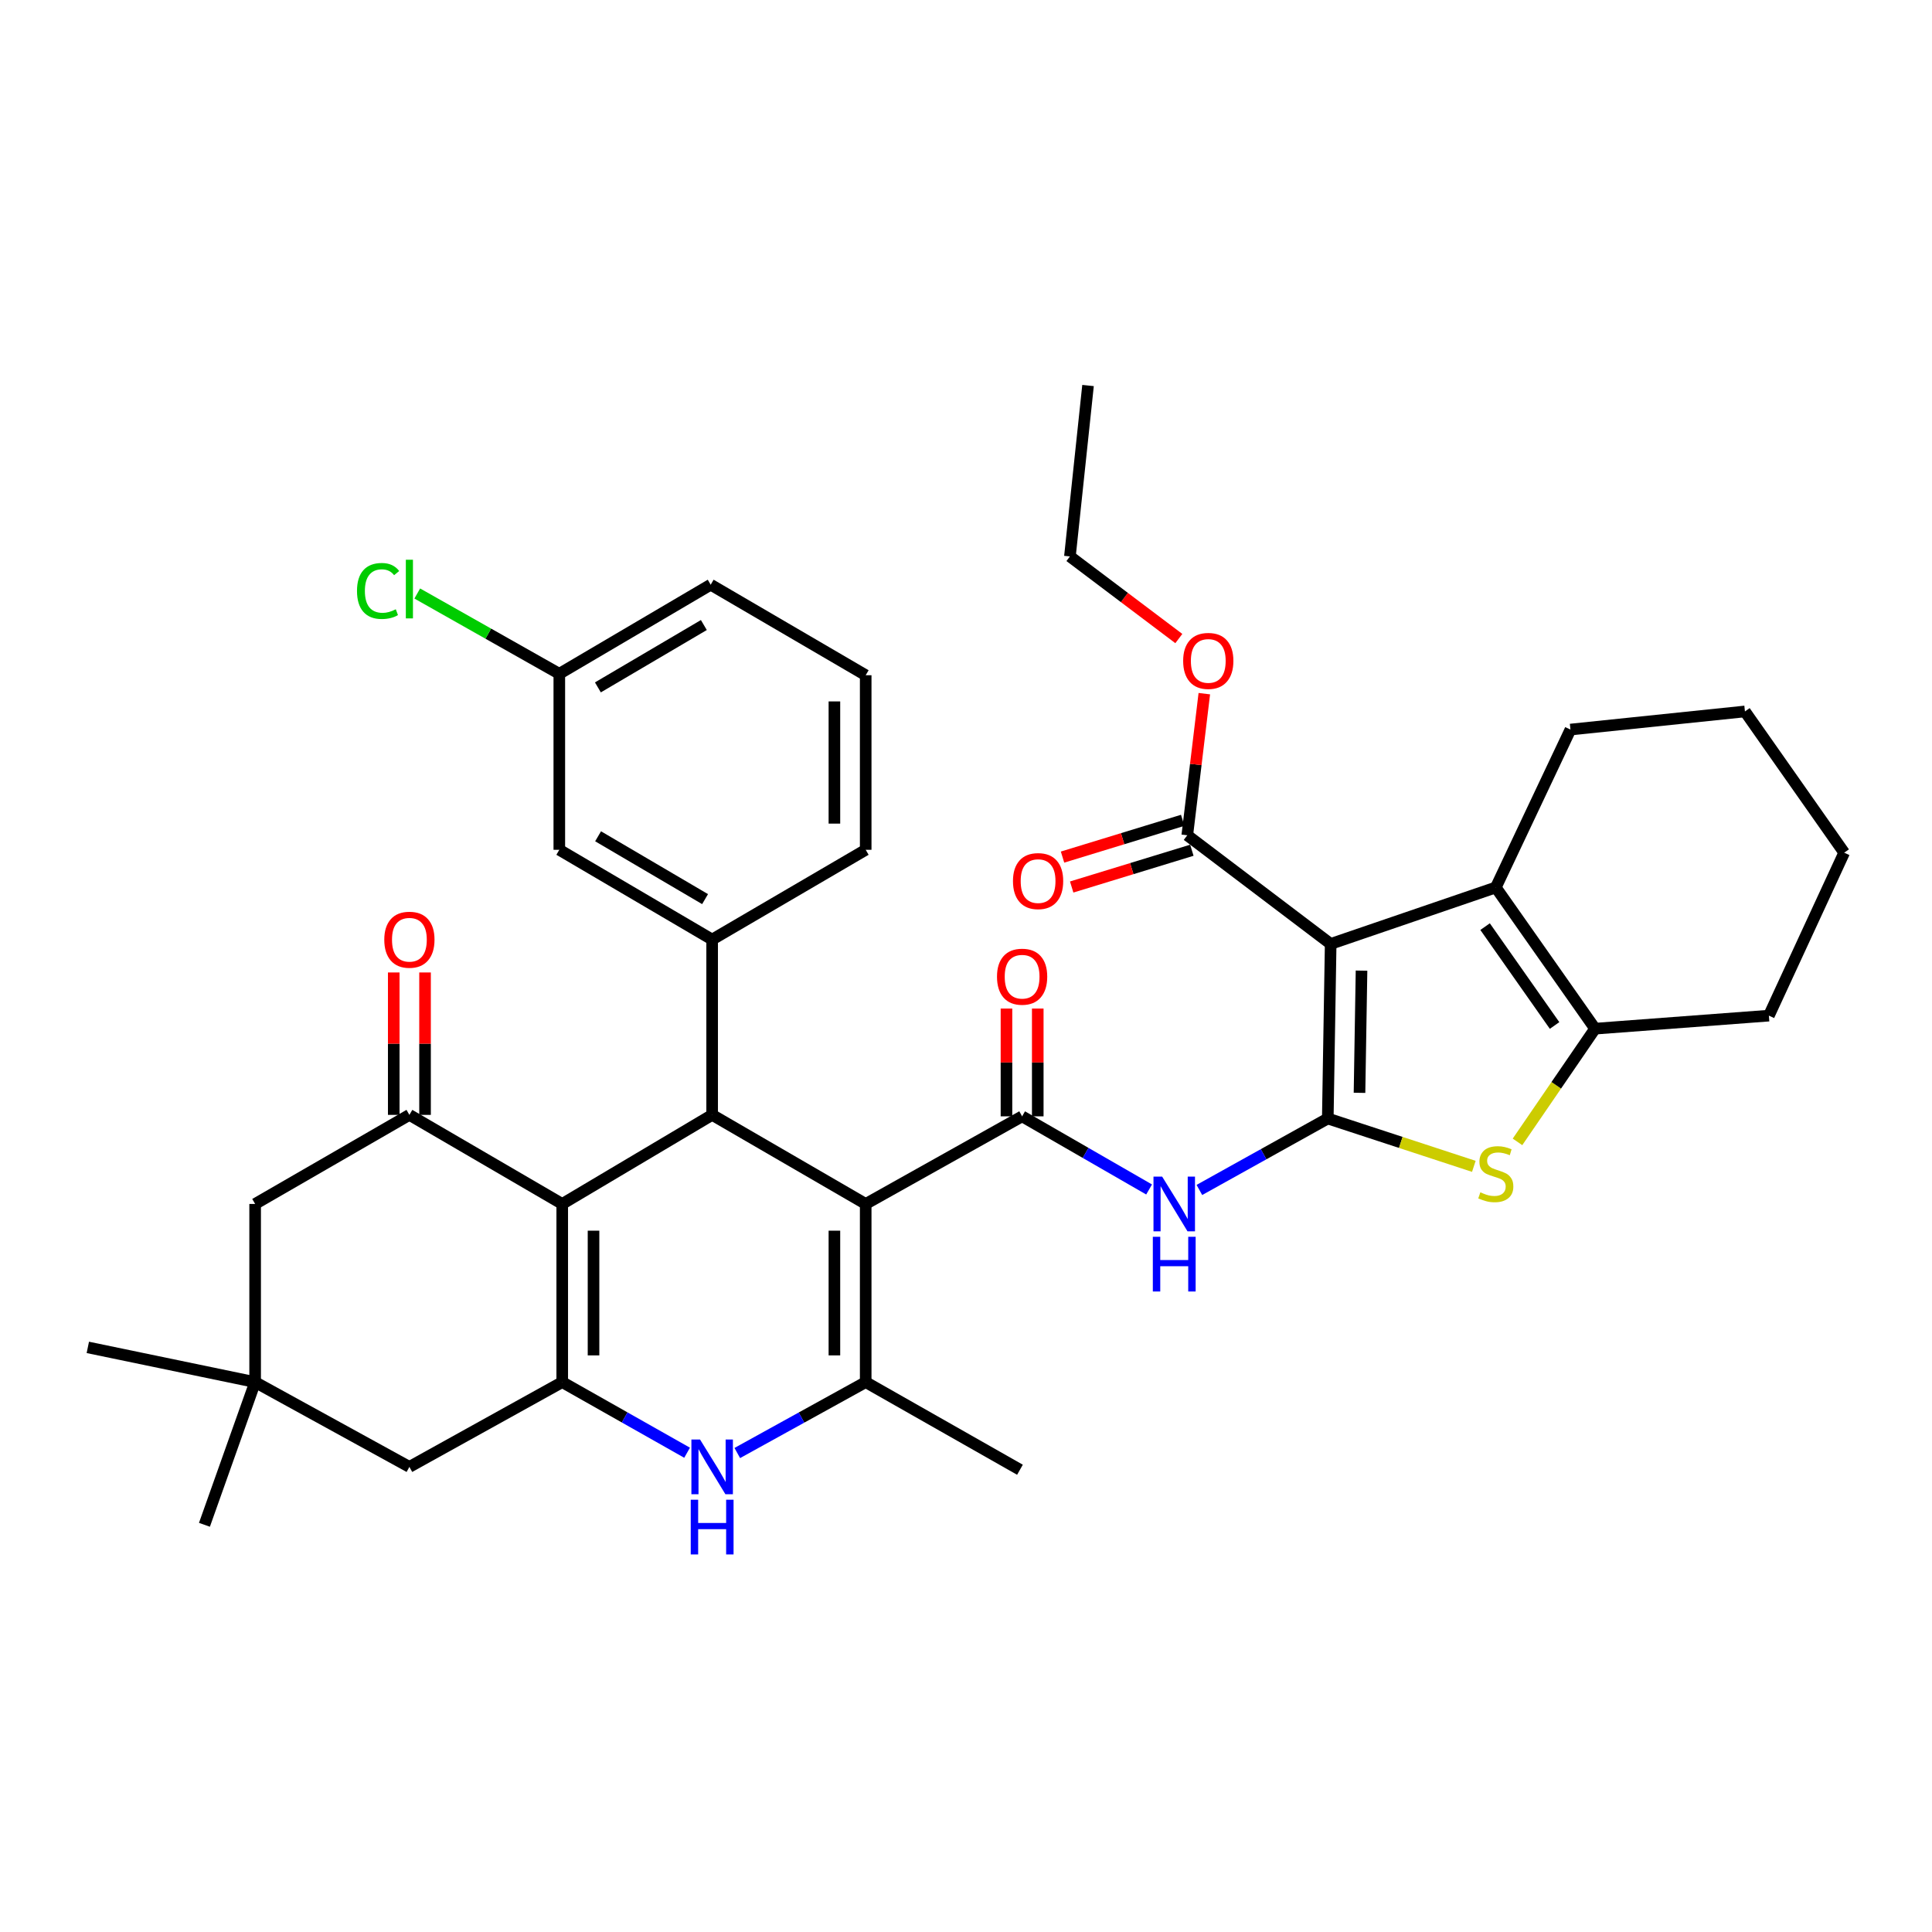 <?xml version='1.0' encoding='iso-8859-1'?>
<svg version='1.1' baseProfile='full'
              xmlns='http://www.w3.org/2000/svg'
                      xmlns:rdkit='http://www.rdkit.org/xml'
                      xmlns:xlink='http://www.w3.org/1999/xlink'
                  xml:space='preserve'
width='1000px' height='1000px' viewBox='0 0 1000 1000'>
<!-- END OF HEADER -->
<rect style='opacity:1.0;fill:#FFFFFF;stroke:none' width='1000' height='1000' x='0' y='0'> </rect>
<path class='bond-1' d='M 687.26,578.932 L 688.754,488.577' style='fill:none;fill-rule:evenodd;stroke:#000000;stroke-width:6px;stroke-linecap:butt;stroke-linejoin:miter;stroke-opacity:1' />
<path class='bond-1' d='M 703.678,565.646 L 704.723,502.398' style='fill:none;fill-rule:evenodd;stroke:#000000;stroke-width:6px;stroke-linecap:butt;stroke-linejoin:miter;stroke-opacity:1' />
<path class='bond-7' d='M 687.26,578.932 L 725.057,591.317' style='fill:none;fill-rule:evenodd;stroke:#000000;stroke-width:6px;stroke-linecap:butt;stroke-linejoin:miter;stroke-opacity:1' />
<path class='bond-7' d='M 725.057,591.317 L 762.855,603.702' style='fill:none;fill-rule:evenodd;stroke:#CCCC00;stroke-width:6px;stroke-linecap:butt;stroke-linejoin:miter;stroke-opacity:1' />
<path class='bond-9' d='M 687.26,578.932 L 654.029,597.427' style='fill:none;fill-rule:evenodd;stroke:#000000;stroke-width:6px;stroke-linecap:butt;stroke-linejoin:miter;stroke-opacity:1' />
<path class='bond-9' d='M 654.029,597.427 L 620.797,615.921' style='fill:none;fill-rule:evenodd;stroke:#0000FF;stroke-width:6px;stroke-linecap:butt;stroke-linejoin:miter;stroke-opacity:1' />
<path class='bond-0' d='M 448.083,623.164 L 529.045,577.816' style='fill:none;fill-rule:evenodd;stroke:#000000;stroke-width:6px;stroke-linecap:butt;stroke-linejoin:miter;stroke-opacity:1' />
<path class='bond-3' d='M 448.083,623.164 L 368.607,577.06' style='fill:none;fill-rule:evenodd;stroke:#000000;stroke-width:6px;stroke-linecap:butt;stroke-linejoin:miter;stroke-opacity:1' />
<path class='bond-6' d='M 448.083,623.164 L 448.083,715.382' style='fill:none;fill-rule:evenodd;stroke:#000000;stroke-width:6px;stroke-linecap:butt;stroke-linejoin:miter;stroke-opacity:1' />
<path class='bond-6' d='M 431.887,636.997 L 431.887,701.549' style='fill:none;fill-rule:evenodd;stroke:#000000;stroke-width:6px;stroke-linecap:butt;stroke-linejoin:miter;stroke-opacity:1' />
<path class='bond-10' d='M 688.754,488.577 L 774.223,459.343' style='fill:none;fill-rule:evenodd;stroke:#000000;stroke-width:6px;stroke-linecap:butt;stroke-linejoin:miter;stroke-opacity:1' />
<path class='bond-14' d='M 688.754,488.577 L 614.532,432.341' style='fill:none;fill-rule:evenodd;stroke:#000000;stroke-width:6px;stroke-linecap:butt;stroke-linejoin:miter;stroke-opacity:1' />
<path class='bond-2' d='M 291.011,623.164 L 368.607,577.06' style='fill:none;fill-rule:evenodd;stroke:#000000;stroke-width:6px;stroke-linecap:butt;stroke-linejoin:miter;stroke-opacity:1' />
<path class='bond-11' d='M 291.011,623.164 L 211.903,577.06' style='fill:none;fill-rule:evenodd;stroke:#000000;stroke-width:6px;stroke-linecap:butt;stroke-linejoin:miter;stroke-opacity:1' />
<path class='bond-39' d='M 291.011,623.164 L 291.011,715.382' style='fill:none;fill-rule:evenodd;stroke:#000000;stroke-width:6px;stroke-linecap:butt;stroke-linejoin:miter;stroke-opacity:1' />
<path class='bond-39' d='M 307.206,636.997 L 307.206,701.549' style='fill:none;fill-rule:evenodd;stroke:#000000;stroke-width:6px;stroke-linecap:butt;stroke-linejoin:miter;stroke-opacity:1' />
<path class='bond-13' d='M 368.607,577.06 L 368.607,486.318' style='fill:none;fill-rule:evenodd;stroke:#000000;stroke-width:6px;stroke-linecap:butt;stroke-linejoin:miter;stroke-opacity:1' />
<path class='bond-4' d='M 529.045,577.816 L 561.908,596.743' style='fill:none;fill-rule:evenodd;stroke:#000000;stroke-width:6px;stroke-linecap:butt;stroke-linejoin:miter;stroke-opacity:1' />
<path class='bond-4' d='M 561.908,596.743 L 594.772,615.67' style='fill:none;fill-rule:evenodd;stroke:#0000FF;stroke-width:6px;stroke-linecap:butt;stroke-linejoin:miter;stroke-opacity:1' />
<path class='bond-18' d='M 537.142,577.816 L 537.142,549.921' style='fill:none;fill-rule:evenodd;stroke:#000000;stroke-width:6px;stroke-linecap:butt;stroke-linejoin:miter;stroke-opacity:1' />
<path class='bond-18' d='M 537.142,549.921 L 537.142,522.025' style='fill:none;fill-rule:evenodd;stroke:#FF0000;stroke-width:6px;stroke-linecap:butt;stroke-linejoin:miter;stroke-opacity:1' />
<path class='bond-18' d='M 520.947,577.816 L 520.947,549.921' style='fill:none;fill-rule:evenodd;stroke:#000000;stroke-width:6px;stroke-linecap:butt;stroke-linejoin:miter;stroke-opacity:1' />
<path class='bond-18' d='M 520.947,549.921 L 520.947,522.025' style='fill:none;fill-rule:evenodd;stroke:#FF0000;stroke-width:6px;stroke-linecap:butt;stroke-linejoin:miter;stroke-opacity:1' />
<path class='bond-5' d='M 291.011,715.382 L 323.324,733.656' style='fill:none;fill-rule:evenodd;stroke:#000000;stroke-width:6px;stroke-linecap:butt;stroke-linejoin:miter;stroke-opacity:1' />
<path class='bond-5' d='M 323.324,733.656 L 355.638,751.929' style='fill:none;fill-rule:evenodd;stroke:#0000FF;stroke-width:6px;stroke-linecap:butt;stroke-linejoin:miter;stroke-opacity:1' />
<path class='bond-15' d='M 291.011,715.382 L 211.903,759.263' style='fill:none;fill-rule:evenodd;stroke:#000000;stroke-width:6px;stroke-linecap:butt;stroke-linejoin:miter;stroke-opacity:1' />
<path class='bond-8' d='M 448.083,715.382 L 414.85,733.731' style='fill:none;fill-rule:evenodd;stroke:#000000;stroke-width:6px;stroke-linecap:butt;stroke-linejoin:miter;stroke-opacity:1' />
<path class='bond-8' d='M 414.85,733.731 L 381.616,752.08' style='fill:none;fill-rule:evenodd;stroke:#0000FF;stroke-width:6px;stroke-linecap:butt;stroke-linejoin:miter;stroke-opacity:1' />
<path class='bond-24' d='M 448.083,715.382 L 527.929,760.739' style='fill:none;fill-rule:evenodd;stroke:#000000;stroke-width:6px;stroke-linecap:butt;stroke-linejoin:miter;stroke-opacity:1' />
<path class='bond-12' d='M 785.454,591.035 L 805.527,561.738' style='fill:none;fill-rule:evenodd;stroke:#CCCC00;stroke-width:6px;stroke-linecap:butt;stroke-linejoin:miter;stroke-opacity:1' />
<path class='bond-12' d='M 805.527,561.738 L 825.6,532.441' style='fill:none;fill-rule:evenodd;stroke:#000000;stroke-width:6px;stroke-linecap:butt;stroke-linejoin:miter;stroke-opacity:1' />
<path class='bond-25' d='M 774.223,459.343 L 812.859,377.617' style='fill:none;fill-rule:evenodd;stroke:#000000;stroke-width:6px;stroke-linecap:butt;stroke-linejoin:miter;stroke-opacity:1' />
<path class='bond-37' d='M 774.223,459.343 L 825.6,532.441' style='fill:none;fill-rule:evenodd;stroke:#000000;stroke-width:6px;stroke-linecap:butt;stroke-linejoin:miter;stroke-opacity:1' />
<path class='bond-37' d='M 768.679,479.621 L 804.643,530.789' style='fill:none;fill-rule:evenodd;stroke:#000000;stroke-width:6px;stroke-linecap:butt;stroke-linejoin:miter;stroke-opacity:1' />
<path class='bond-17' d='M 211.903,577.06 L 132.057,623.164' style='fill:none;fill-rule:evenodd;stroke:#000000;stroke-width:6px;stroke-linecap:butt;stroke-linejoin:miter;stroke-opacity:1' />
<path class='bond-19' d='M 220.001,577.06 L 220.001,540.204' style='fill:none;fill-rule:evenodd;stroke:#000000;stroke-width:6px;stroke-linecap:butt;stroke-linejoin:miter;stroke-opacity:1' />
<path class='bond-19' d='M 220.001,540.204 L 220.001,503.347' style='fill:none;fill-rule:evenodd;stroke:#FF0000;stroke-width:6px;stroke-linecap:butt;stroke-linejoin:miter;stroke-opacity:1' />
<path class='bond-19' d='M 203.805,577.06 L 203.805,540.204' style='fill:none;fill-rule:evenodd;stroke:#000000;stroke-width:6px;stroke-linecap:butt;stroke-linejoin:miter;stroke-opacity:1' />
<path class='bond-19' d='M 203.805,540.204 L 203.805,503.347' style='fill:none;fill-rule:evenodd;stroke:#FF0000;stroke-width:6px;stroke-linecap:butt;stroke-linejoin:miter;stroke-opacity:1' />
<path class='bond-27' d='M 825.6,532.441 L 915.567,525.692' style='fill:none;fill-rule:evenodd;stroke:#000000;stroke-width:6px;stroke-linecap:butt;stroke-linejoin:miter;stroke-opacity:1' />
<path class='bond-20' d='M 368.607,486.318 L 289.499,439.854' style='fill:none;fill-rule:evenodd;stroke:#000000;stroke-width:6px;stroke-linecap:butt;stroke-linejoin:miter;stroke-opacity:1' />
<path class='bond-20' d='M 364.943,465.384 L 309.568,432.859' style='fill:none;fill-rule:evenodd;stroke:#000000;stroke-width:6px;stroke-linecap:butt;stroke-linejoin:miter;stroke-opacity:1' />
<path class='bond-28' d='M 368.607,486.318 L 448.083,439.854' style='fill:none;fill-rule:evenodd;stroke:#000000;stroke-width:6px;stroke-linecap:butt;stroke-linejoin:miter;stroke-opacity:1' />
<path class='bond-21' d='M 612.162,424.598 L 581.063,434.114' style='fill:none;fill-rule:evenodd;stroke:#000000;stroke-width:6px;stroke-linecap:butt;stroke-linejoin:miter;stroke-opacity:1' />
<path class='bond-21' d='M 581.063,434.114 L 549.963,443.63' style='fill:none;fill-rule:evenodd;stroke:#FF0000;stroke-width:6px;stroke-linecap:butt;stroke-linejoin:miter;stroke-opacity:1' />
<path class='bond-21' d='M 616.901,440.085 L 585.801,449.601' style='fill:none;fill-rule:evenodd;stroke:#000000;stroke-width:6px;stroke-linecap:butt;stroke-linejoin:miter;stroke-opacity:1' />
<path class='bond-21' d='M 585.801,449.601 L 554.702,459.117' style='fill:none;fill-rule:evenodd;stroke:#FF0000;stroke-width:6px;stroke-linecap:butt;stroke-linejoin:miter;stroke-opacity:1' />
<path class='bond-23' d='M 614.532,432.341 L 618.941,395.69' style='fill:none;fill-rule:evenodd;stroke:#000000;stroke-width:6px;stroke-linecap:butt;stroke-linejoin:miter;stroke-opacity:1' />
<path class='bond-23' d='M 618.941,395.69 L 623.351,359.039' style='fill:none;fill-rule:evenodd;stroke:#FF0000;stroke-width:6px;stroke-linecap:butt;stroke-linejoin:miter;stroke-opacity:1' />
<path class='bond-16' d='M 211.903,759.263 L 132.057,715.382' style='fill:none;fill-rule:evenodd;stroke:#000000;stroke-width:6px;stroke-linecap:butt;stroke-linejoin:miter;stroke-opacity:1' />
<path class='bond-30' d='M 132.057,715.382 L 105.82,789.235' style='fill:none;fill-rule:evenodd;stroke:#000000;stroke-width:6px;stroke-linecap:butt;stroke-linejoin:miter;stroke-opacity:1' />
<path class='bond-31' d='M 132.057,715.382 L 45.455,697.404' style='fill:none;fill-rule:evenodd;stroke:#000000;stroke-width:6px;stroke-linecap:butt;stroke-linejoin:miter;stroke-opacity:1' />
<path class='bond-40' d='M 132.057,715.382 L 132.057,623.164' style='fill:none;fill-rule:evenodd;stroke:#000000;stroke-width:6px;stroke-linecap:butt;stroke-linejoin:miter;stroke-opacity:1' />
<path class='bond-22' d='M 289.499,439.854 L 289.499,348.753' style='fill:none;fill-rule:evenodd;stroke:#000000;stroke-width:6px;stroke-linecap:butt;stroke-linejoin:miter;stroke-opacity:1' />
<path class='bond-26' d='M 289.499,348.753 L 252.735,327.975' style='fill:none;fill-rule:evenodd;stroke:#000000;stroke-width:6px;stroke-linecap:butt;stroke-linejoin:miter;stroke-opacity:1' />
<path class='bond-26' d='M 252.735,327.975 L 215.971,307.197' style='fill:none;fill-rule:evenodd;stroke:#00CC00;stroke-width:6px;stroke-linecap:butt;stroke-linejoin:miter;stroke-opacity:1' />
<path class='bond-41' d='M 289.499,348.753 L 367.851,302.639' style='fill:none;fill-rule:evenodd;stroke:#000000;stroke-width:6px;stroke-linecap:butt;stroke-linejoin:miter;stroke-opacity:1' />
<path class='bond-41' d='M 309.467,355.794 L 364.313,323.514' style='fill:none;fill-rule:evenodd;stroke:#000000;stroke-width:6px;stroke-linecap:butt;stroke-linejoin:miter;stroke-opacity:1' />
<path class='bond-33' d='M 610.159,330.512 L 581.973,309.261' style='fill:none;fill-rule:evenodd;stroke:#FF0000;stroke-width:6px;stroke-linecap:butt;stroke-linejoin:miter;stroke-opacity:1' />
<path class='bond-33' d='M 581.973,309.261 L 553.788,288.009' style='fill:none;fill-rule:evenodd;stroke:#000000;stroke-width:6px;stroke-linecap:butt;stroke-linejoin:miter;stroke-opacity:1' />
<path class='bond-34' d='M 812.859,377.617 L 903.178,368.242' style='fill:none;fill-rule:evenodd;stroke:#000000;stroke-width:6px;stroke-linecap:butt;stroke-linejoin:miter;stroke-opacity:1' />
<path class='bond-35' d='M 915.567,525.692 L 954.545,441.348' style='fill:none;fill-rule:evenodd;stroke:#000000;stroke-width:6px;stroke-linecap:butt;stroke-linejoin:miter;stroke-opacity:1' />
<path class='bond-29' d='M 448.083,439.854 L 448.083,349.499' style='fill:none;fill-rule:evenodd;stroke:#000000;stroke-width:6px;stroke-linecap:butt;stroke-linejoin:miter;stroke-opacity:1' />
<path class='bond-29' d='M 431.887,426.301 L 431.887,363.053' style='fill:none;fill-rule:evenodd;stroke:#000000;stroke-width:6px;stroke-linecap:butt;stroke-linejoin:miter;stroke-opacity:1' />
<path class='bond-32' d='M 448.083,349.499 L 367.851,302.639' style='fill:none;fill-rule:evenodd;stroke:#000000;stroke-width:6px;stroke-linecap:butt;stroke-linejoin:miter;stroke-opacity:1' />
<path class='bond-36' d='M 553.788,288.009 L 563.164,199.544' style='fill:none;fill-rule:evenodd;stroke:#000000;stroke-width:6px;stroke-linecap:butt;stroke-linejoin:miter;stroke-opacity:1' />
<path class='bond-38' d='M 903.178,368.242 L 954.545,441.348' style='fill:none;fill-rule:evenodd;stroke:#000000;stroke-width:6px;stroke-linecap:butt;stroke-linejoin:miter;stroke-opacity:1' />
<path  class='atom-8' d='M 766.223 617.147
Q 766.543 617.267, 767.863 617.827
Q 769.183 618.387, 770.623 618.747
Q 772.103 619.067, 773.543 619.067
Q 776.223 619.067, 777.783 617.787
Q 779.343 616.467, 779.343 614.187
Q 779.343 612.627, 778.543 611.667
Q 777.783 610.707, 776.583 610.187
Q 775.383 609.667, 773.383 609.067
Q 770.863 608.307, 769.343 607.587
Q 767.863 606.867, 766.783 605.347
Q 765.743 603.827, 765.743 601.267
Q 765.743 597.707, 768.143 595.507
Q 770.583 593.307, 775.383 593.307
Q 778.663 593.307, 782.383 594.867
L 781.463 597.947
Q 778.063 596.547, 775.503 596.547
Q 772.743 596.547, 771.223 597.707
Q 769.703 598.827, 769.743 600.787
Q 769.743 602.307, 770.503 603.227
Q 771.303 604.147, 772.423 604.667
Q 773.583 605.187, 775.503 605.787
Q 778.063 606.587, 779.583 607.387
Q 781.103 608.187, 782.183 609.827
Q 783.303 611.427, 783.303 614.187
Q 783.303 618.107, 780.663 620.227
Q 778.063 622.307, 773.703 622.307
Q 771.183 622.307, 769.263 621.747
Q 767.383 621.227, 765.143 620.307
L 766.223 617.147
' fill='#CCCC00'/>
<path  class='atom-9' d='M 362.347 745.103
L 371.627 760.103
Q 372.547 761.583, 374.027 764.263
Q 375.507 766.943, 375.587 767.103
L 375.587 745.103
L 379.347 745.103
L 379.347 773.423
L 375.467 773.423
L 365.507 757.023
Q 364.347 755.103, 363.107 752.903
Q 361.907 750.703, 361.547 750.023
L 361.547 773.423
L 357.867 773.423
L 357.867 745.103
L 362.347 745.103
' fill='#0000FF'/>
<path  class='atom-9' d='M 357.527 776.255
L 361.367 776.255
L 361.367 788.295
L 375.847 788.295
L 375.847 776.255
L 379.687 776.255
L 379.687 804.575
L 375.847 804.575
L 375.847 791.495
L 361.367 791.495
L 361.367 804.575
L 357.527 804.575
L 357.527 776.255
' fill='#0000FF'/>
<path  class='atom-10' d='M 601.523 609.004
L 610.803 624.004
Q 611.723 625.484, 613.203 628.164
Q 614.683 630.844, 614.763 631.004
L 614.763 609.004
L 618.523 609.004
L 618.523 637.324
L 614.643 637.324
L 604.683 620.924
Q 603.523 619.004, 602.283 616.804
Q 601.083 614.604, 600.723 613.924
L 600.723 637.324
L 597.043 637.324
L 597.043 609.004
L 601.523 609.004
' fill='#0000FF'/>
<path  class='atom-10' d='M 596.703 640.156
L 600.543 640.156
L 600.543 652.196
L 615.023 652.196
L 615.023 640.156
L 618.863 640.156
L 618.863 668.476
L 615.023 668.476
L 615.023 655.396
L 600.543 655.396
L 600.543 668.476
L 596.703 668.476
L 596.703 640.156
' fill='#0000FF'/>
<path  class='atom-19' d='M 516.045 505.536
Q 516.045 498.736, 519.405 494.936
Q 522.765 491.136, 529.045 491.136
Q 535.325 491.136, 538.685 494.936
Q 542.045 498.736, 542.045 505.536
Q 542.045 512.416, 538.645 516.336
Q 535.245 520.216, 529.045 520.216
Q 522.805 520.216, 519.405 516.336
Q 516.045 512.456, 516.045 505.536
M 529.045 517.016
Q 533.365 517.016, 535.685 514.136
Q 538.045 511.216, 538.045 505.536
Q 538.045 499.976, 535.685 497.176
Q 533.365 494.336, 529.045 494.336
Q 524.725 494.336, 522.365 497.136
Q 520.045 499.936, 520.045 505.536
Q 520.045 511.256, 522.365 514.136
Q 524.725 517.016, 529.045 517.016
' fill='#FF0000'/>
<path  class='atom-20' d='M 198.903 486.398
Q 198.903 479.598, 202.263 475.798
Q 205.623 471.998, 211.903 471.998
Q 218.183 471.998, 221.543 475.798
Q 224.903 479.598, 224.903 486.398
Q 224.903 493.278, 221.503 497.198
Q 218.103 501.078, 211.903 501.078
Q 205.663 501.078, 202.263 497.198
Q 198.903 493.318, 198.903 486.398
M 211.903 497.878
Q 216.223 497.878, 218.543 494.998
Q 220.903 492.078, 220.903 486.398
Q 220.903 480.838, 218.543 478.038
Q 216.223 475.198, 211.903 475.198
Q 207.583 475.198, 205.223 477.998
Q 202.903 480.798, 202.903 486.398
Q 202.903 492.118, 205.223 494.998
Q 207.583 497.878, 211.903 497.878
' fill='#FF0000'/>
<path  class='atom-22' d='M 524.313 456.049
Q 524.313 449.249, 527.673 445.449
Q 531.033 441.649, 537.313 441.649
Q 543.593 441.649, 546.953 445.449
Q 550.313 449.249, 550.313 456.049
Q 550.313 462.929, 546.913 466.849
Q 543.513 470.729, 537.313 470.729
Q 531.073 470.729, 527.673 466.849
Q 524.313 462.969, 524.313 456.049
M 537.313 467.529
Q 541.633 467.529, 543.953 464.649
Q 546.313 461.729, 546.313 456.049
Q 546.313 450.489, 543.953 447.689
Q 541.633 444.849, 537.313 444.849
Q 532.993 444.849, 530.633 447.649
Q 528.313 450.449, 528.313 456.049
Q 528.313 461.769, 530.633 464.649
Q 532.993 467.529, 537.313 467.529
' fill='#FF0000'/>
<path  class='atom-24' d='M 612.401 342.084
Q 612.401 335.284, 615.761 331.484
Q 619.121 327.684, 625.401 327.684
Q 631.681 327.684, 635.041 331.484
Q 638.401 335.284, 638.401 342.084
Q 638.401 348.964, 635.001 352.884
Q 631.601 356.764, 625.401 356.764
Q 619.161 356.764, 615.761 352.884
Q 612.401 349.004, 612.401 342.084
M 625.401 353.564
Q 629.721 353.564, 632.041 350.684
Q 634.401 347.764, 634.401 342.084
Q 634.401 336.524, 632.041 333.724
Q 629.721 330.884, 625.401 330.884
Q 621.081 330.884, 618.721 333.684
Q 616.401 336.484, 616.401 342.084
Q 616.401 347.804, 618.721 350.684
Q 621.081 353.564, 625.401 353.564
' fill='#FF0000'/>
<path  class='atom-27' d='M 184.783 305.878
Q 184.783 298.838, 188.063 295.158
Q 191.383 291.438, 197.663 291.438
Q 203.503 291.438, 206.623 295.558
L 203.983 297.718
Q 201.703 294.718, 197.663 294.718
Q 193.383 294.718, 191.103 297.598
Q 188.863 300.438, 188.863 305.878
Q 188.863 311.478, 191.183 314.358
Q 193.543 317.238, 198.103 317.238
Q 201.223 317.238, 204.863 315.358
L 205.983 318.358
Q 204.503 319.318, 202.263 319.878
Q 200.023 320.438, 197.543 320.438
Q 191.383 320.438, 188.063 316.678
Q 184.783 312.918, 184.783 305.878
' fill='#00CC00'/>
<path  class='atom-27' d='M 210.063 289.718
L 213.743 289.718
L 213.743 320.078
L 210.063 320.078
L 210.063 289.718
' fill='#00CC00'/>
</svg>
